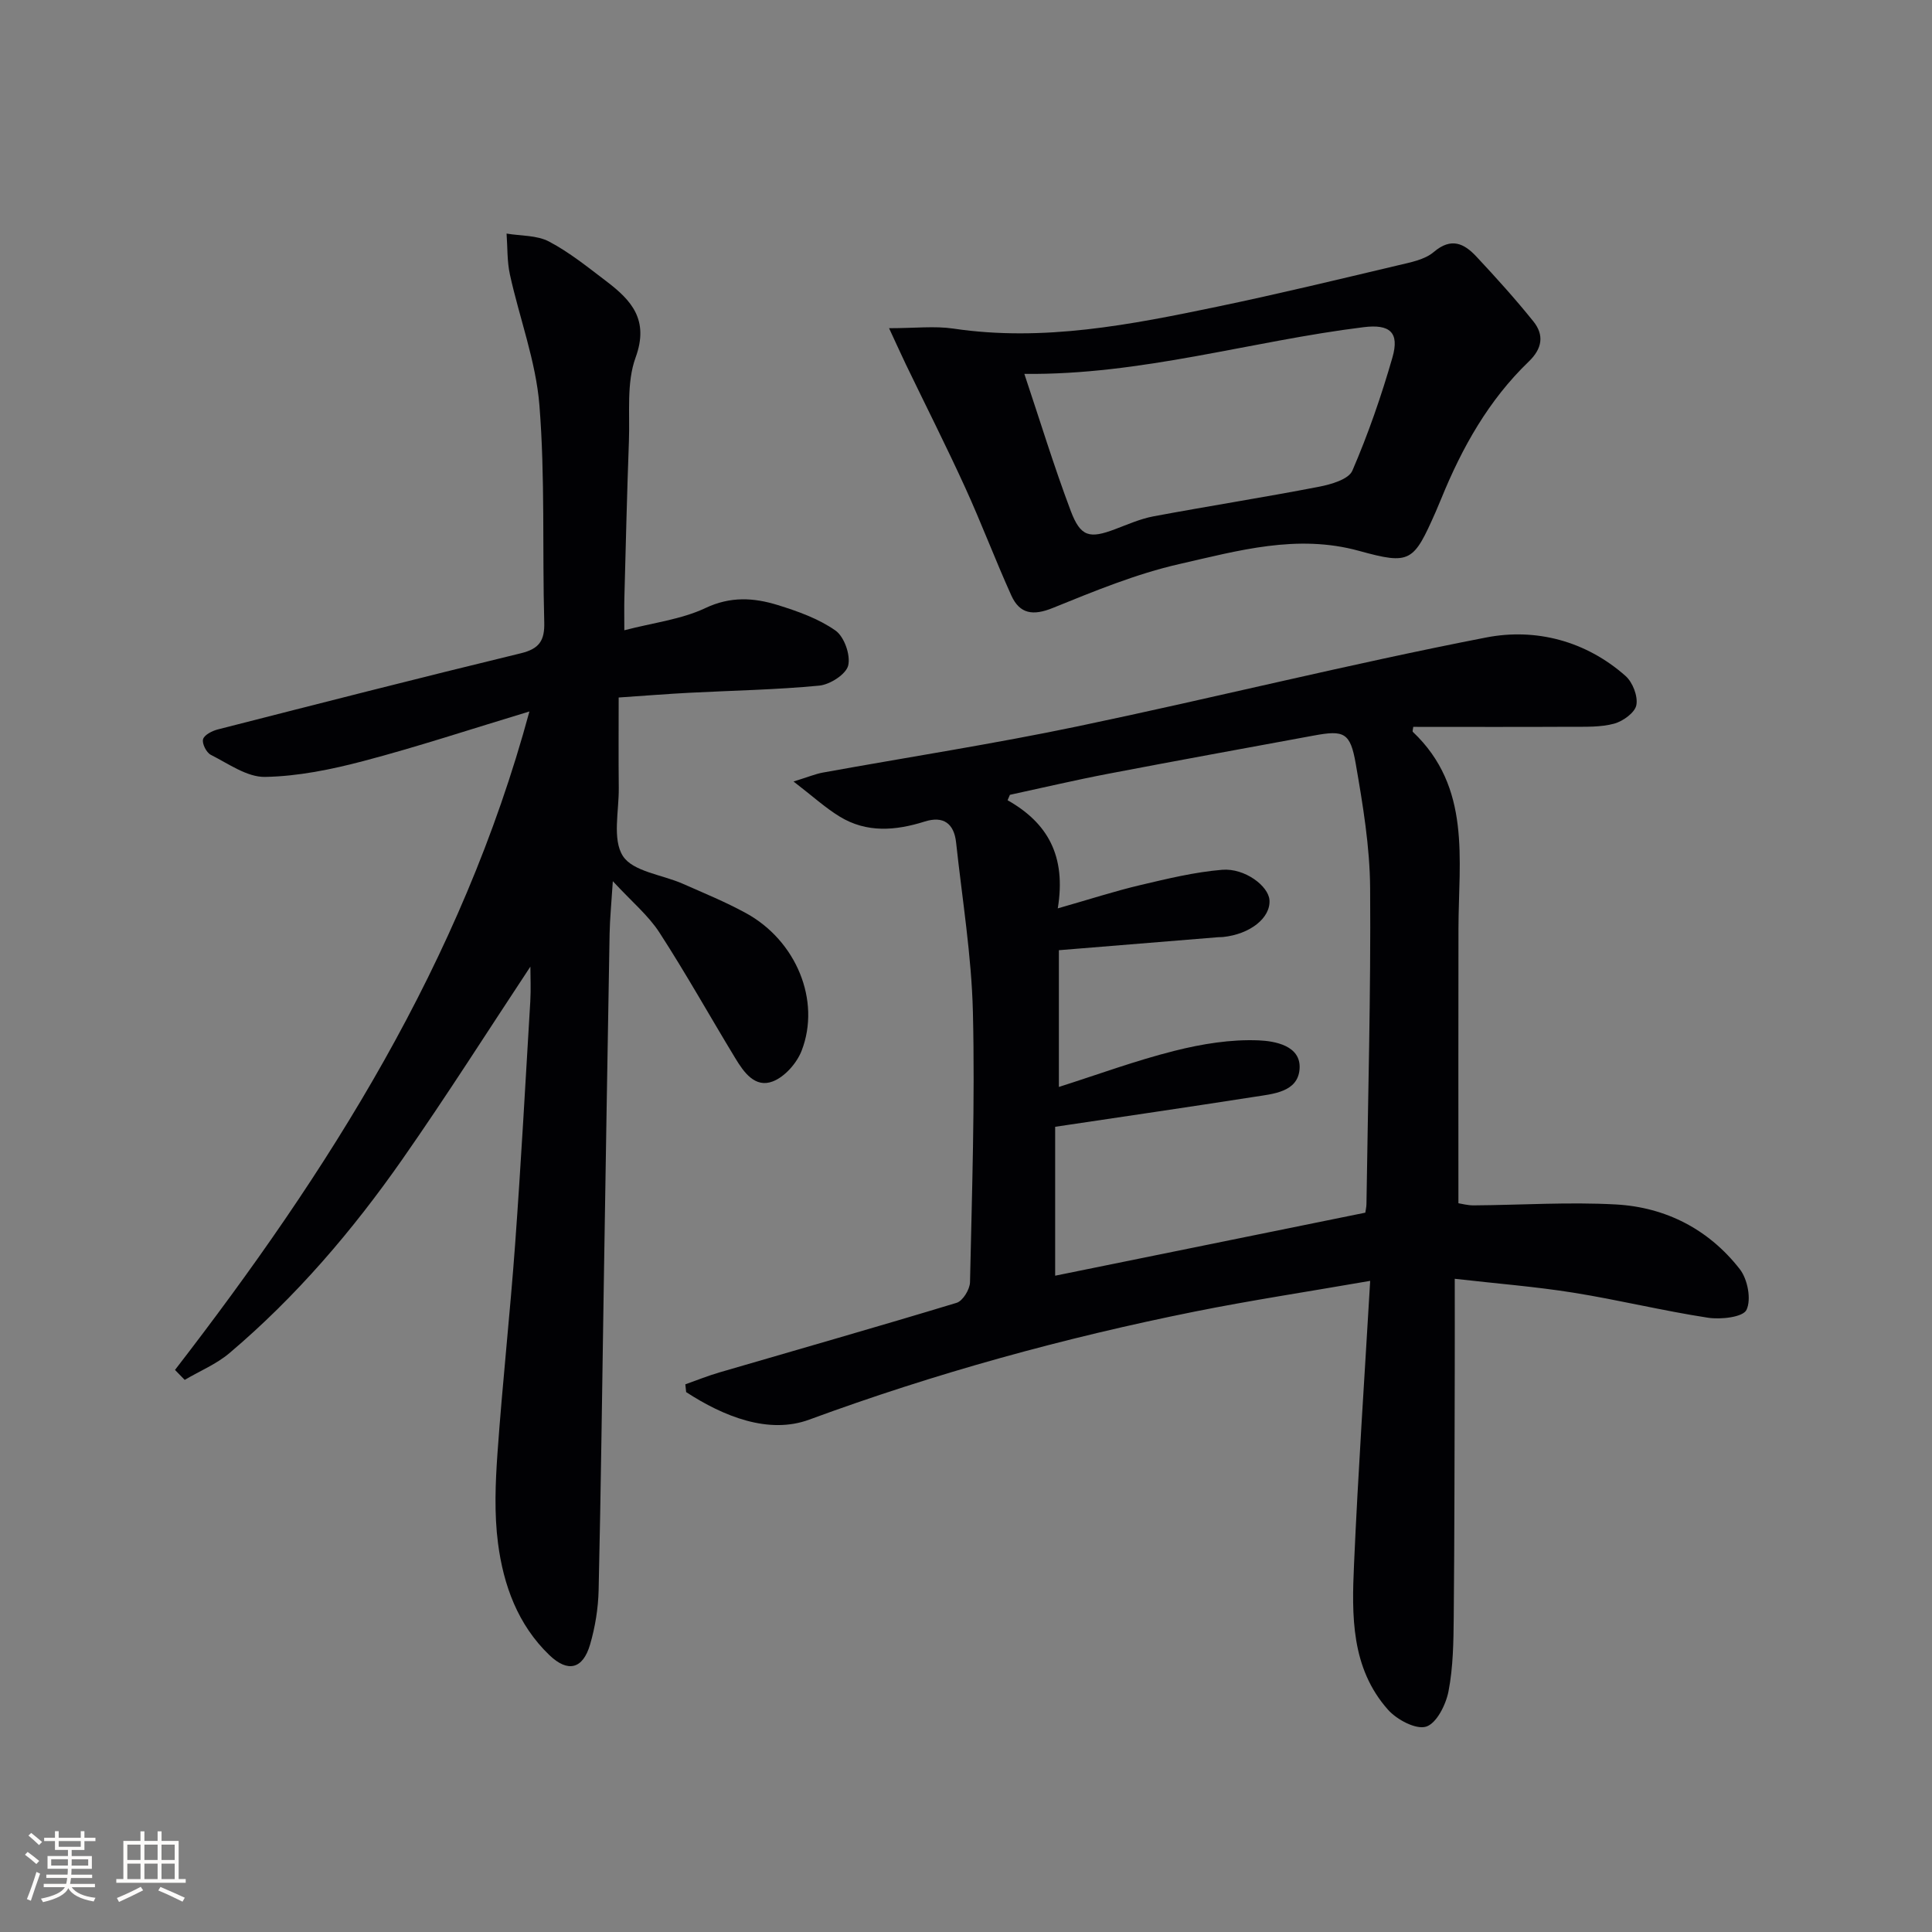 <svg enable-background="new 0 0 400 400" viewBox="0 0 400 400" xmlns="http://www.w3.org/2000/svg"><rect x="0" y="0" width="400" height="400" fill="#808080" stroke="none"/><g fill="#010104"><path d="m283.68 265.19c-13.07 2.27-24.71 4.03-36.23 6.34-27.19 5.46-53.81 12.78-79.91 22.39-8.41 3.1-17.74-.66-25.48-5.7-.06-.54-.12-1.07-.17-1.61 2.34-.83 4.65-1.76 7.04-2.46 16.38-4.79 32.81-9.46 49.14-14.42 1.27-.39 2.72-2.77 2.76-4.25.4-18.64 1.04-37.29.6-55.92-.28-11.73-2.22-23.43-3.48-35.13-.42-3.92-2.62-5.57-6.5-4.34-6.02 1.9-12.01 2.4-17.61-1.03-2.99-1.83-5.62-4.24-9.55-7.26 3.13-.96 4.58-1.58 6.09-1.85 17.6-3.19 35.3-5.92 52.8-9.58 28.23-5.9 56.24-12.9 84.54-18.39 10.21-1.98 20.59.68 28.83 7.97 1.48 1.31 2.59 4.18 2.24 6.03-.29 1.56-2.76 3.34-4.58 3.84-2.8.76-5.87.64-8.83.65-10.93.06-21.86.02-32.78.02-.04.45-.22.91-.08 1.04 12.13 11.49 9.47 26.38 9.44 40.69-.04 18.79-.01 37.58-.01 56.9.68.1 1.92.45 3.16.44 9.82-.07 19.66-.73 29.45-.19 10.33.57 19.24 5.17 25.65 13.4 1.62 2.08 2.42 6.26 1.38 8.43-.72 1.51-5.32 2.03-7.97 1.62-9.35-1.43-18.56-3.7-27.9-5.19-7.83-1.25-15.77-1.87-24.53-2.87 0 6.78.02 12.91 0 19.04-.05 16.99-.05 33.98-.21 50.97-.05 5.14-.11 10.37-1.08 15.38-.53 2.77-2.47 6.65-4.63 7.33-2.11.66-6.05-1.43-7.88-3.48-7.71-8.66-7.53-19.55-7.05-30.19.84-19.06 2.14-38.11 3.34-58.62zm-64.68-77.12c6.67-1.9 11.82-3.58 17.08-4.82 5.6-1.32 11.26-2.7 16.96-3.17 4.69-.38 9.59 3.37 9.79 6.27.26 3.68-4 7.07-9.63 7.65-.33.03-.67.02-1 .04-10.73.87-21.45 1.75-32.97 2.69v28.31c7.99-2.54 15.86-5.45 23.95-7.48 5.67-1.43 11.67-2.41 17.47-2.16 3.19.14 8.79 1.04 8.41 5.94-.36 4.78-5.48 5.14-9.38 5.75-13.57 2.12-27.16 4.1-41.22 6.2v30.83c21.29-4.33 42.65-8.67 64.21-13.05.07-.51.23-1.15.24-1.79.31-21.81.92-43.61.76-65.42-.06-8.58-1.5-17.2-2.97-25.69-1.13-6.54-2.43-7.04-8.7-5.88-14.21 2.62-28.42 5.2-42.61 7.92-6.8 1.3-13.54 2.89-20.3 4.35-.16.37-.32.75-.48 1.12 8.26 4.67 12.18 11.49 10.39 22.39z"/><path d="m36.23 283.63c31.75-41.11 59.33-84.41 73.38-136.33-12.21 3.69-23.18 7.32-34.34 10.26-6.65 1.75-13.57 3.17-20.39 3.29-3.73.07-7.59-2.74-11.23-4.57-.91-.46-1.85-2.31-1.61-3.22.23-.89 1.86-1.73 3.02-2.03 20.89-5.34 41.79-10.69 62.75-15.77 3.85-.93 4.98-2.63 4.87-6.46-.41-14.97.19-30-1-44.9-.73-9.12-4.13-18.02-6.11-27.07-.6-2.74-.48-5.64-.69-8.47 2.96.5 6.27.32 8.79 1.65 4.22 2.22 8.02 5.3 11.84 8.2 5.22 3.96 8.93 8 6.08 15.82-1.91 5.25-1.16 11.51-1.38 17.32-.4 10.81-.65 21.62-.94 32.44-.05 1.96-.01 3.92-.01 6.7 6.06-1.58 11.82-2.25 16.79-4.6 5.2-2.46 10.01-2.15 14.94-.63 4.17 1.29 8.48 2.82 11.99 5.29 1.81 1.27 3.15 5.07 2.63 7.23-.44 1.82-3.76 3.95-5.98 4.17-8.92.86-17.92 1.01-26.88 1.48-4.47.23-8.94.59-14.66.98 0 6.25-.05 12.49.02 18.73.05 4.8-1.37 10.65.86 14.1 2.09 3.23 8.14 3.85 12.39 5.73 4.41 1.95 8.89 3.78 13.1 6.09 10.38 5.68 15.52 18.08 11.52 28.45-.99 2.58-3.48 5.42-5.97 6.38-3.69 1.43-6.02-1.9-7.78-4.81-5.26-8.66-10.2-17.52-15.71-26.02-2.3-3.55-5.72-6.37-9.64-10.62-.29 4.55-.61 7.73-.67 10.91-.43 24.14-.81 48.29-1.2 72.43-.34 21.14-.59 42.29-1.07 63.43-.09 3.78-.71 7.64-1.77 11.27-1.49 5.11-4.61 5.86-8.43 2.19-6.54-6.28-9.5-14.48-10.63-23.13-.8-6.14-.55-12.49-.11-18.7 1.02-14.42 2.6-28.8 3.65-43.22 1.22-16.75 2.14-33.52 3.14-50.28.15-2.57.02-5.16.02-7.21-8.71 13.16-17.31 26.73-26.5 39.88-10.32 14.77-22 28.45-35.81 40.14-2.71 2.29-6.16 3.71-9.26 5.54-.68-.69-1.34-1.38-2.01-2.06z"/><path d="m184.07 67.95c5.4 0 9.44-.49 13.31.08 18.64 2.77 36.72-.8 54.76-4.56 12.49-2.6 24.89-5.6 37.31-8.54 2.56-.61 5.51-1.15 7.39-2.75 3.62-3.09 6.29-1.78 8.82.93 4.07 4.35 8.07 8.78 11.8 13.42 2.28 2.83 1.86 5.63-.95 8.33-8.29 7.97-13.8 17.79-18.1 28.35-.38.92-.76 1.84-1.16 2.75-4.6 10.4-5.22 11.03-15.88 8.09-12.83-3.54-25.05-.03-37.2 2.73-8.97 2.04-17.63 5.62-26.2 9.09-4.06 1.65-6.84 1.27-8.58-2.57-3.34-7.39-6.2-15-9.57-22.38-3.92-8.59-8.19-17.01-12.29-25.52-1.03-2.16-2.02-4.35-3.46-7.45zm28.01 9.46c3.22 9.61 6.11 19.09 9.6 28.35 2.04 5.42 3.9 5.8 9.17 3.81 2.63-.99 5.25-2.16 7.98-2.67 11.39-2.13 22.85-3.92 34.23-6.12 2.5-.48 6.15-1.53 6.93-3.33 3.28-7.59 6-15.46 8.29-23.41 1.52-5.26-.55-6.97-5.96-6.3-23.27 2.87-45.97 9.93-70.24 9.67z"/></g><path d="m5.17 384 .55-.58c.85.61 1.65 1.24 2.4 1.87l-.59.64c-.83-.73-1.62-1.38-2.36-1.93m1.22 9.53-.82-.34c.71-1.76 1.37-3.64 1.98-5.63.24.13.5.25.76.36-.6 1.67-1.24 3.54-1.92 5.61m-.5-13.5.57-.54c.56.44 1.31 1.06 2.26 1.87l-.64.64c-.68-.66-1.41-1.32-2.19-1.97m3.25.46h2.24v-1.36h.77v1.36h4.57v-1.36h.76v1.36h2.28v.69h-2.28v1.84h-2.64v1.26h4.18v2.64h-4.21c0 .45-.02.86-.05 1.21h4.32v.69h-4.38c-.04.34-.1.75-.19 1.22h5.15v.69h-4.82c.87 1.19 2.51 1.92 4.93 2.19-.17.31-.3.57-.37.76-2.77-.49-4.52-1.41-5.26-2.76-.56 1.26-2.3 2.23-5.24 2.9-.12-.25-.26-.48-.43-.72 2.73-.55 4.38-1.34 4.96-2.38h-4.38v-.69h4.65c.1-.38.17-.79.21-1.22h-4.32v-.69h4.4c.03-.34.05-.75.05-1.21h-4.2v-2.64h4.23v-1.26h-2.69v-1.84h-2.24zm1.46 4.46v1.29h3.45c.01-.4.02-.57.01-.53v-.32-.45h-3.46zm1.55-2.59h4.57v-1.19h-4.57zm6.11 2.59h-3.42v.77c-.01.19-.01.37-.02.53h3.44z" fill="#fcfbfa"/><path d="m32.63 379.16h.82v1.98h3.54v7.89h1.46v.78h-14.37v-.78h1.46v-7.89h3.54v-1.98h.82v1.98h2.73zm-3.49 11.48.5.73c-1.61.82-3.28 1.63-5 2.41-.13-.27-.28-.55-.44-.82 1.75-.72 3.4-1.49 4.94-2.32m-2.78-5.55h2.73v-3.18h-2.73zm0 3.95h2.73v-3.2h-2.73zm3.54-3.95h2.73v-3.18h-2.73zm0 3.95h2.73v-3.2h-2.73zm7.89 4.68c-1.84-.92-3.51-1.7-5.02-2.32l.45-.73c1.89.8 3.57 1.55 5.04 2.23zm-1.62-11.81h-2.73v3.18h2.73zm-2.73 7.13h2.73v-3.2h-2.73z" fill="#fcfbfa"/></svg>